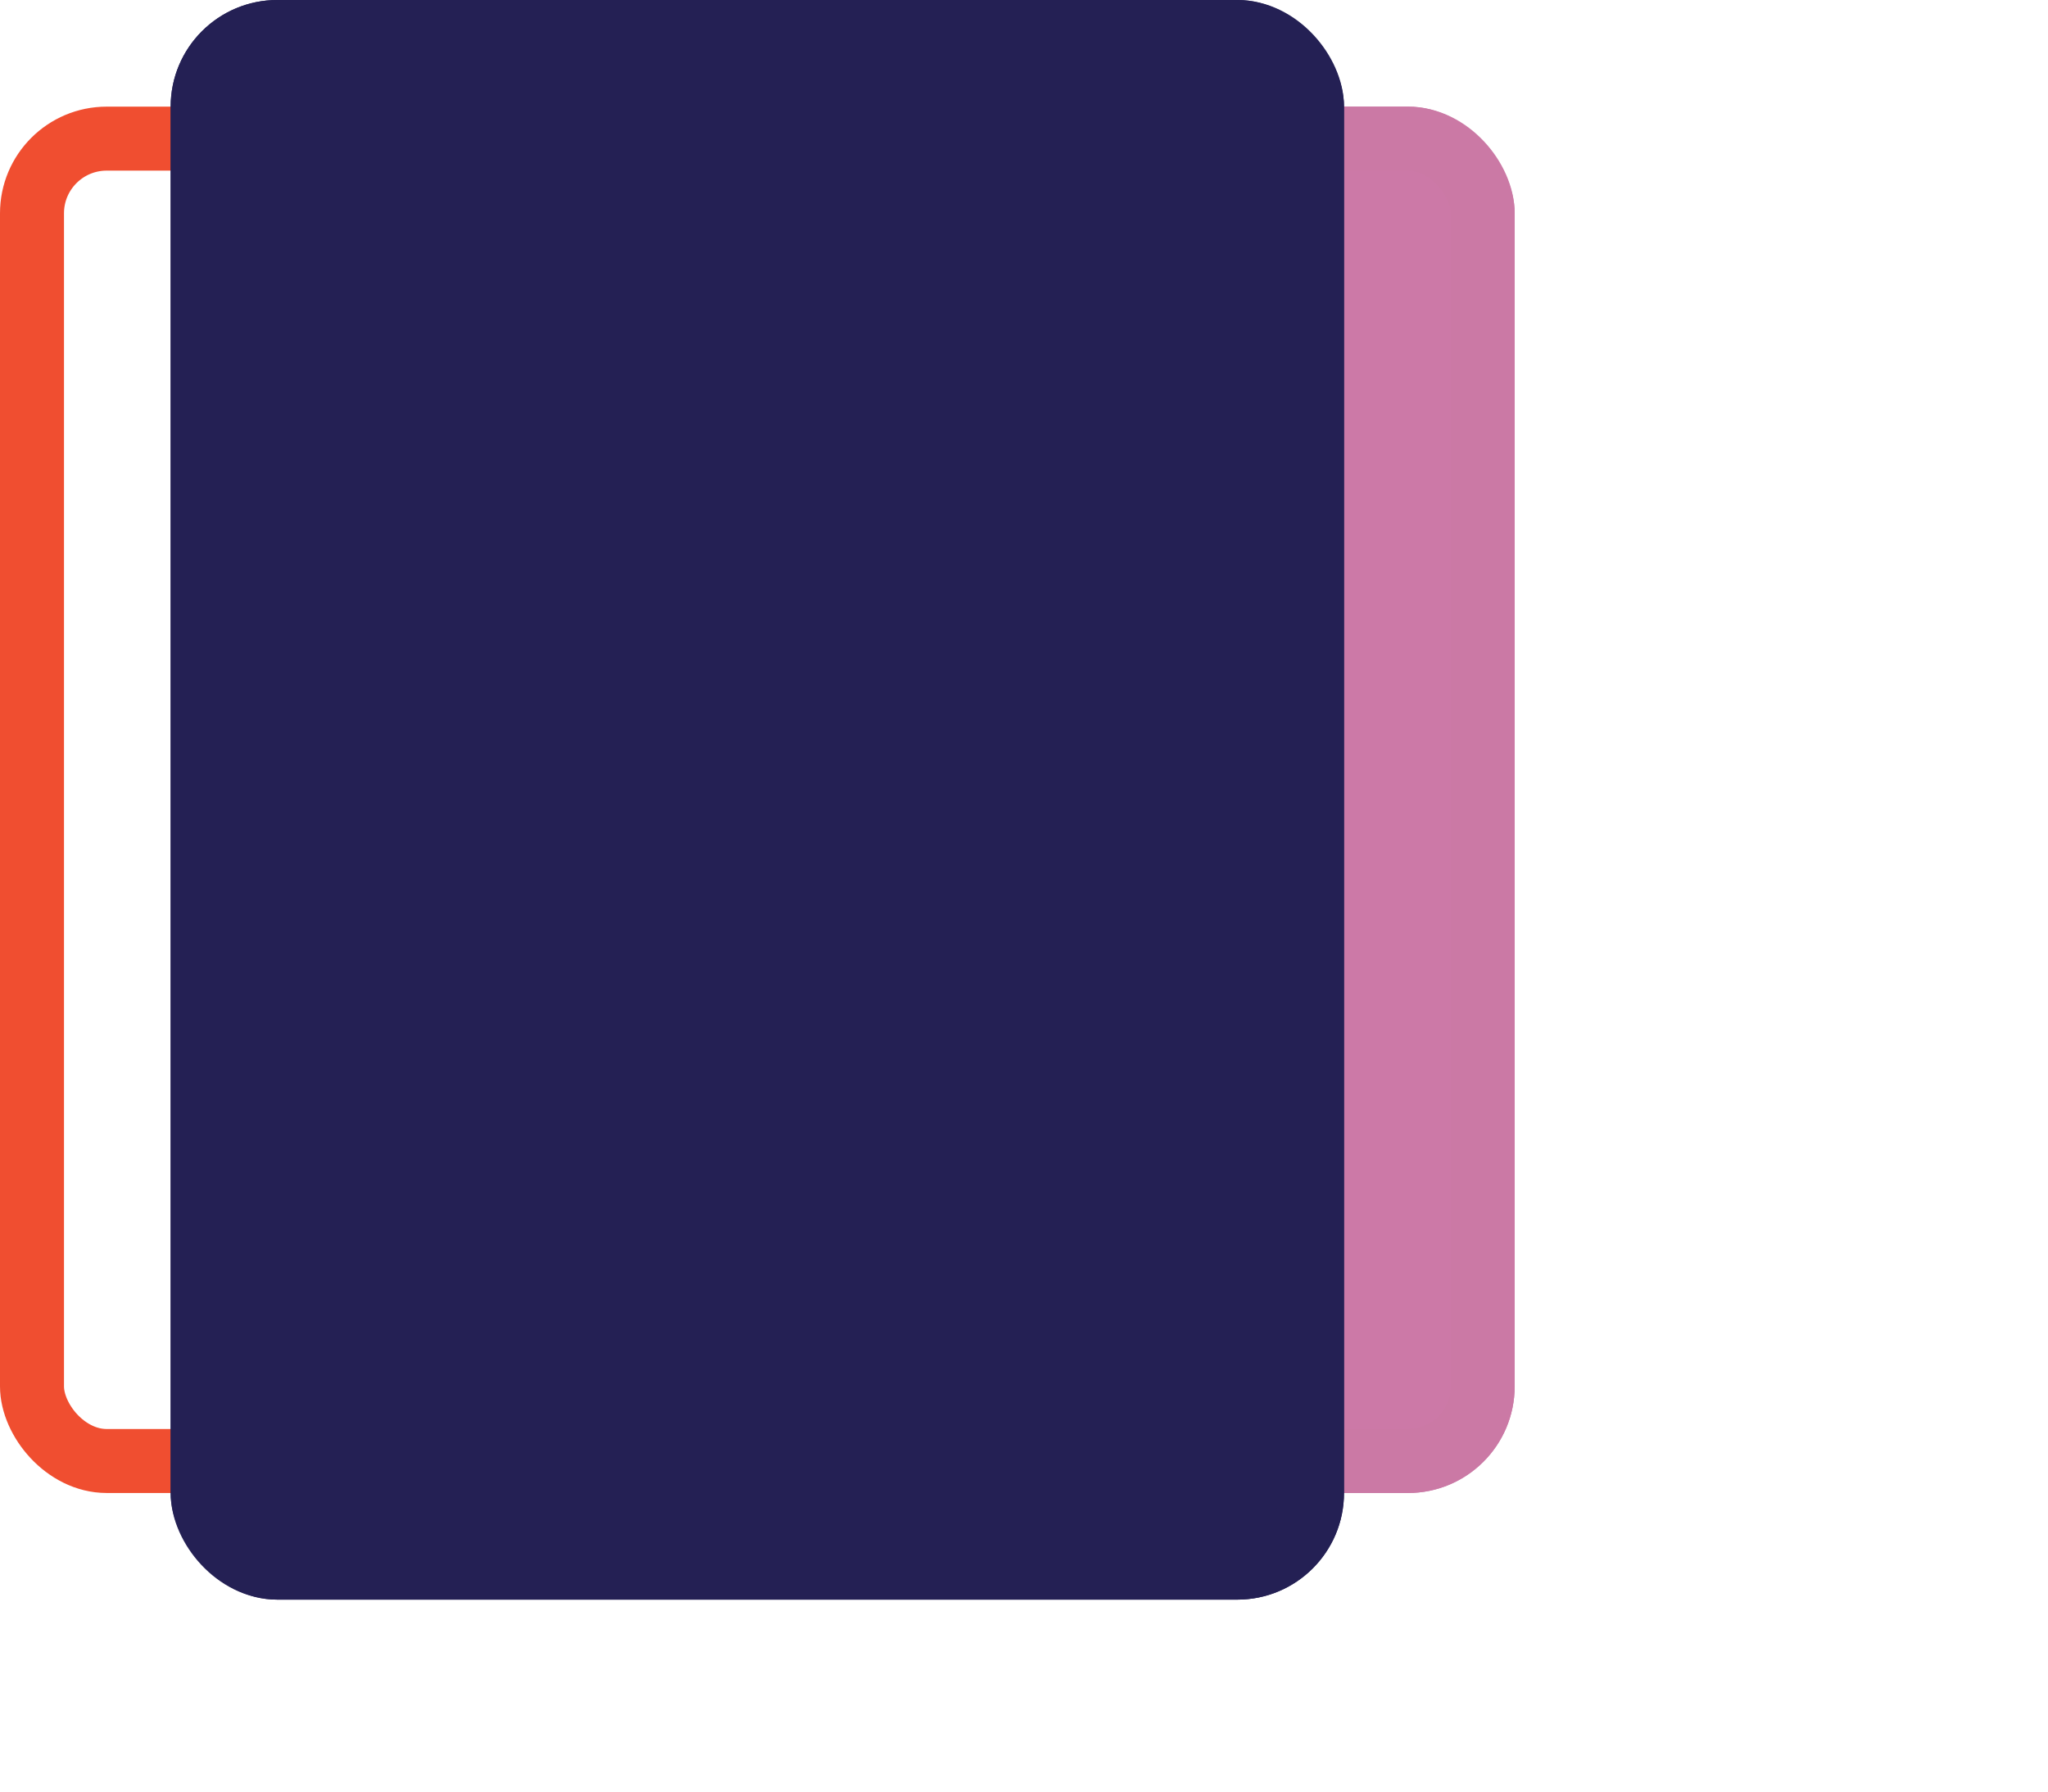 <svg xmlns="http://www.w3.org/2000/svg" width="96" height="84" viewBox="0 0 96 84">
    <defs>
        <style>
            .cls-5{fill:none}.cls-4{stroke:none}
        </style>
    </defs>
    <g id="Group_1070" data-name="Group 1070" transform="translate(-777 -1248)">
        <g id="Rectangle_359" data-name="Rectangle 359" transform="translate(777 1253)" style="stroke-width:3px;stroke:#f04e30;fill:none">
            <rect class="cls-4" width="55" height="65" rx="5"/>
            <rect class="cls-5" x="1.5" y="1.5" width="52" height="62" rx="3.5"/>
        </g>
        <g id="Rectangle_360" data-name="Rectangle 360" transform="translate(793 1253)" style="fill:#cc79a7;stroke:#cb79a5;stroke-width:3px">
            <rect class="cls-4" width="55" height="65" rx="5"/>
            <rect class="cls-5" x="1.5" y="1.5" width="52" height="62" rx="3.5"/>
        </g>
        <g id="Rectangle_361" data-name="Rectangle 361" transform="translate(785 1248)" style="fill:#242054;stroke:#242054;stroke-width:3px">
            <rect class="cls-4" width="55" height="75" rx="5"/>
            <rect class="cls-5" x="1.5" y="1.5" width="52" height="72" rx="3.5"/>
        </g>
    </g>
</svg>
